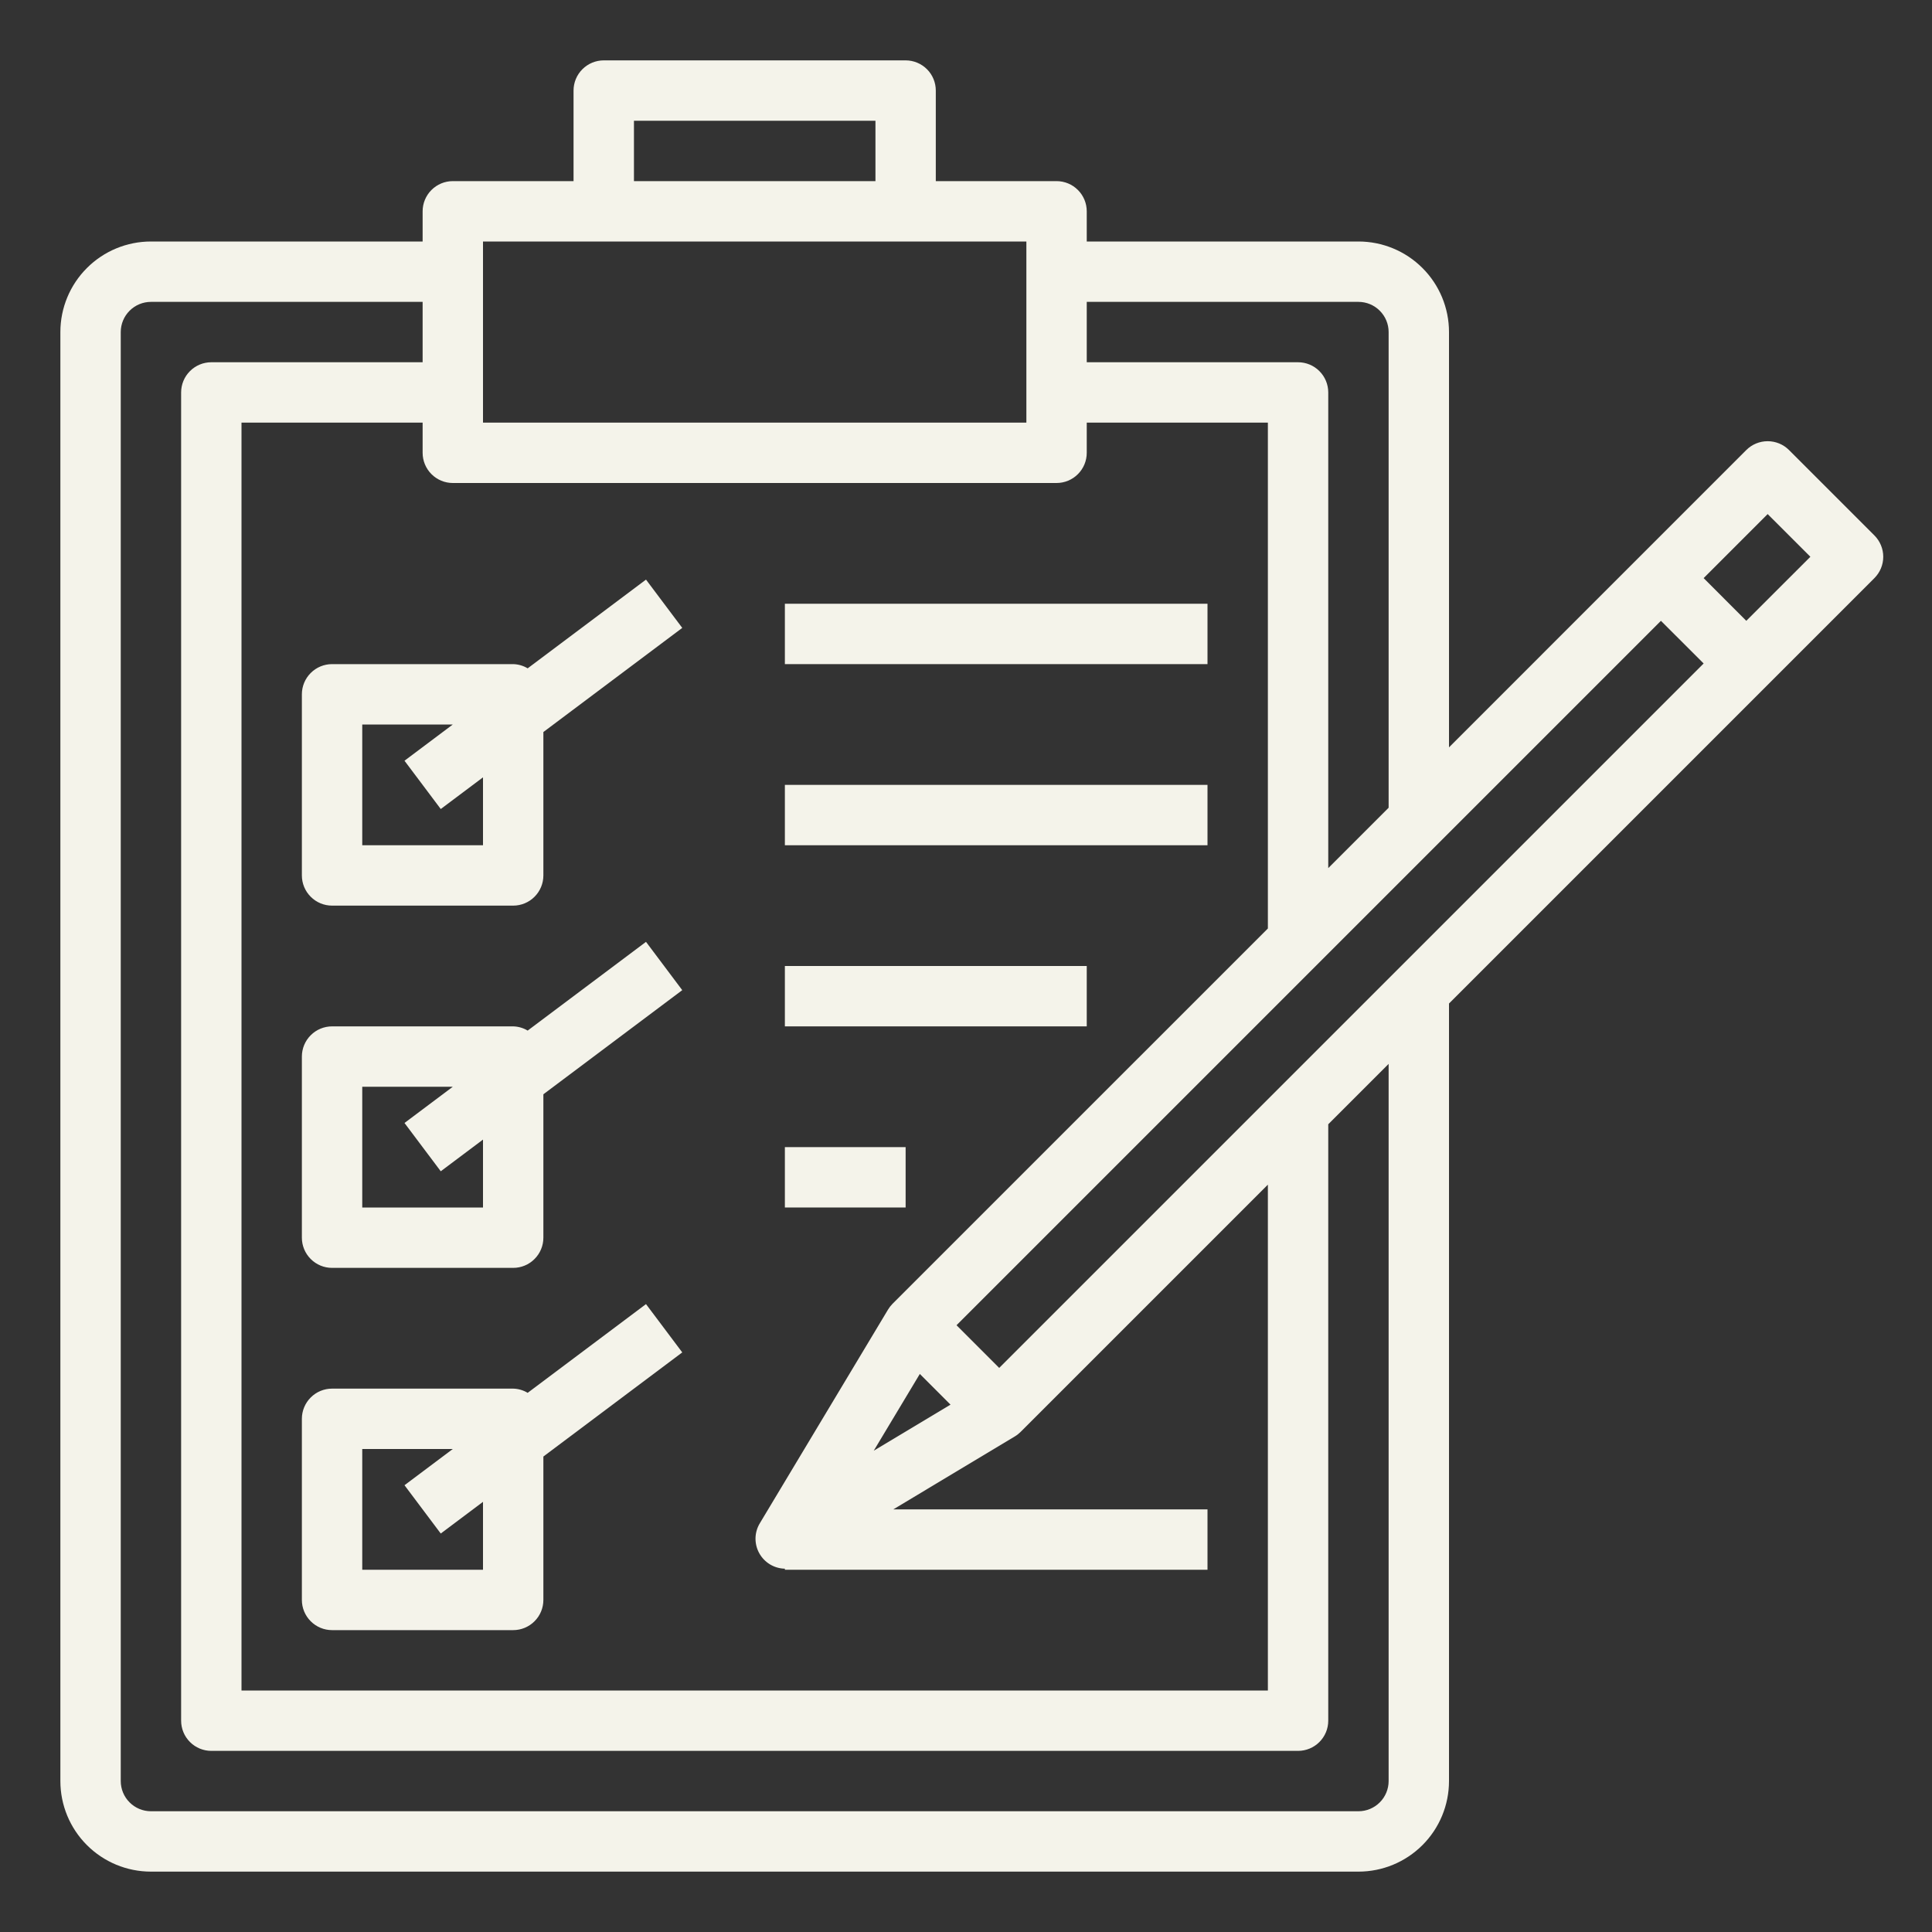 <svg width="60" height="60" viewBox="0 0 60 60" fill="none" xmlns="http://www.w3.org/2000/svg">
<rect x="0" y="0" width="60" height="60" fill="#333333" stroke="none"/>
<path d="M10.312 20.625C10.064 20.625 9.825 20.724 9.65 20.9C9.474 21.075 9.375 21.314 9.375 21.562V27.188C9.375 27.436 9.474 27.675 9.65 27.85C9.825 28.026 10.064 28.125 10.312 28.125H15.938C16.186 28.125 16.425 28.026 16.6 27.85C16.776 27.675 16.875 27.436 16.875 27.188V22.734L21.188 19.5L20.062 18L16.387 20.756C16.252 20.674 16.096 20.629 15.938 20.625H10.312ZM13.688 25.125L15 24.141V26.25H11.25V22.5H14.062L12.562 23.625L13.688 25.125Z" fill="#F4F3EA"/>
<path d="M16.387 32.006C16.252 31.924 16.096 31.879 15.938 31.875H10.312C10.064 31.875 9.825 31.974 9.65 32.15C9.474 32.325 9.375 32.564 9.375 32.812V38.438C9.375 38.686 9.474 38.925 9.65 39.1C9.825 39.276 10.064 39.375 10.312 39.375H15.938C16.186 39.375 16.425 39.276 16.6 39.1C16.776 38.925 16.875 38.686 16.875 38.438V33.984L21.188 30.75L20.062 29.25L16.387 32.006ZM15 37.5H11.25V33.75H14.062L12.562 34.875L13.688 36.375L15 35.391V37.5Z" fill="#F4F3EA"/>
<path d="M20.062 40.5L16.387 43.256C16.252 43.174 16.096 43.129 15.938 43.125H10.312C10.064 43.125 9.825 43.224 9.65 43.4C9.474 43.575 9.375 43.814 9.375 44.062V49.688C9.375 49.936 9.474 50.175 9.65 50.35C9.825 50.526 10.064 50.625 10.312 50.625H15.938C16.186 50.625 16.425 50.526 16.6 50.35C16.776 50.175 16.875 49.936 16.875 49.688V45.234L21.188 42L20.062 40.5ZM15 48.75H11.25V45H14.062L12.562 46.125L13.688 47.625L15 46.641V48.75Z" fill="#F4F3EA"/>
<path d="M24.375 18.75H37.5V20.625H24.375V18.75Z" fill="#F4F3EA"/>
<path d="M24.375 24.375H37.5V26.25H24.375V24.375Z" fill="#F4F3EA"/>
<path d="M24.375 30H33.75V31.875H24.375V30Z" fill="#F4F3EA"/>
<path d="M24.375 35.625H28.125V37.5H24.375V35.625Z" fill="#F4F3EA"/>
<path d="M58.211 16.628L55.559 13.976C55.383 13.8 55.145 13.702 54.896 13.702C54.648 13.702 54.409 13.8 54.233 13.976L45 23.21V10.312C45 9.567 44.704 8.851 44.176 8.324C43.649 7.796 42.933 7.5 42.188 7.5H33.75V6.562C33.75 6.314 33.651 6.075 33.475 5.9C33.3 5.724 33.061 5.625 32.812 5.625H29.062V2.812C29.062 2.564 28.964 2.325 28.788 2.15C28.612 1.974 28.374 1.875 28.125 1.875H18.75C18.501 1.875 18.263 1.974 18.087 2.15C17.911 2.325 17.812 2.564 17.812 2.812V5.625H14.062C13.814 5.625 13.575 5.724 13.4 5.9C13.224 6.075 13.125 6.314 13.125 6.562V7.5H4.688C3.942 7.5 3.226 7.796 2.699 8.324C2.171 8.851 1.875 9.567 1.875 10.312V55.312C1.875 56.058 2.171 56.774 2.699 57.301C3.226 57.829 3.942 58.125 4.688 58.125H42.188C42.933 58.125 43.649 57.829 44.176 57.301C44.704 56.774 45 56.058 45 55.312V31.165L58.211 17.954C58.387 17.778 58.486 17.54 58.486 17.291C58.486 17.043 58.387 16.804 58.211 16.628ZM31.031 42.482L29.706 41.156L51.582 19.28L52.908 20.605L31.031 42.482ZM28.566 42.669L29.519 43.623L27.135 45.053L28.566 42.669ZM42.188 9.375C42.436 9.375 42.675 9.474 42.85 9.65C43.026 9.825 43.125 10.064 43.125 10.312V25.085L41.25 26.96V12.188C41.25 11.939 41.151 11.7 40.975 11.525C40.8 11.349 40.561 11.25 40.312 11.25H33.75V9.375H42.188ZM19.688 3.75H27.188V5.625H19.688V3.75ZM15 7.5H31.875V13.125H15V7.5ZM32.812 15C33.061 15 33.3 14.901 33.475 14.725C33.651 14.55 33.75 14.311 33.75 14.062V13.125H39.375V28.835L27.717 40.492C27.663 40.547 27.616 40.608 27.577 40.673L23.599 47.303C23.514 47.442 23.467 47.602 23.463 47.766C23.46 47.929 23.499 48.091 23.578 48.234C23.657 48.378 23.772 48.498 23.912 48.583C24.052 48.667 24.211 48.714 24.375 48.717V48.75H37.5V46.875H27.742L31.514 44.611C31.58 44.572 31.641 44.524 31.695 44.47L39.375 36.79V52.5H7.5V13.125H13.125V14.062C13.125 14.311 13.224 14.55 13.4 14.725C13.575 14.901 13.814 15 14.062 15H32.812ZM43.125 55.312C43.125 55.561 43.026 55.8 42.85 55.975C42.675 56.151 42.436 56.25 42.188 56.25H4.688C4.439 56.25 4.2 56.151 4.025 55.975C3.849 55.8 3.75 55.561 3.75 55.312V10.312C3.75 10.064 3.849 9.825 4.025 9.65C4.2 9.474 4.439 9.375 4.688 9.375H13.125V11.25H6.562C6.314 11.25 6.075 11.349 5.9 11.525C5.724 11.7 5.625 11.939 5.625 12.188V53.438C5.625 53.686 5.724 53.925 5.9 54.1C6.075 54.276 6.314 54.375 6.562 54.375H40.312C40.561 54.375 40.8 54.276 40.975 54.1C41.151 53.925 41.25 53.686 41.25 53.438V34.915L43.125 33.04V55.312ZM54.233 19.28L52.908 17.954L54.896 15.965L56.223 17.291L54.233 19.28Z" fill="#F4F3EA"/>
</svg>
